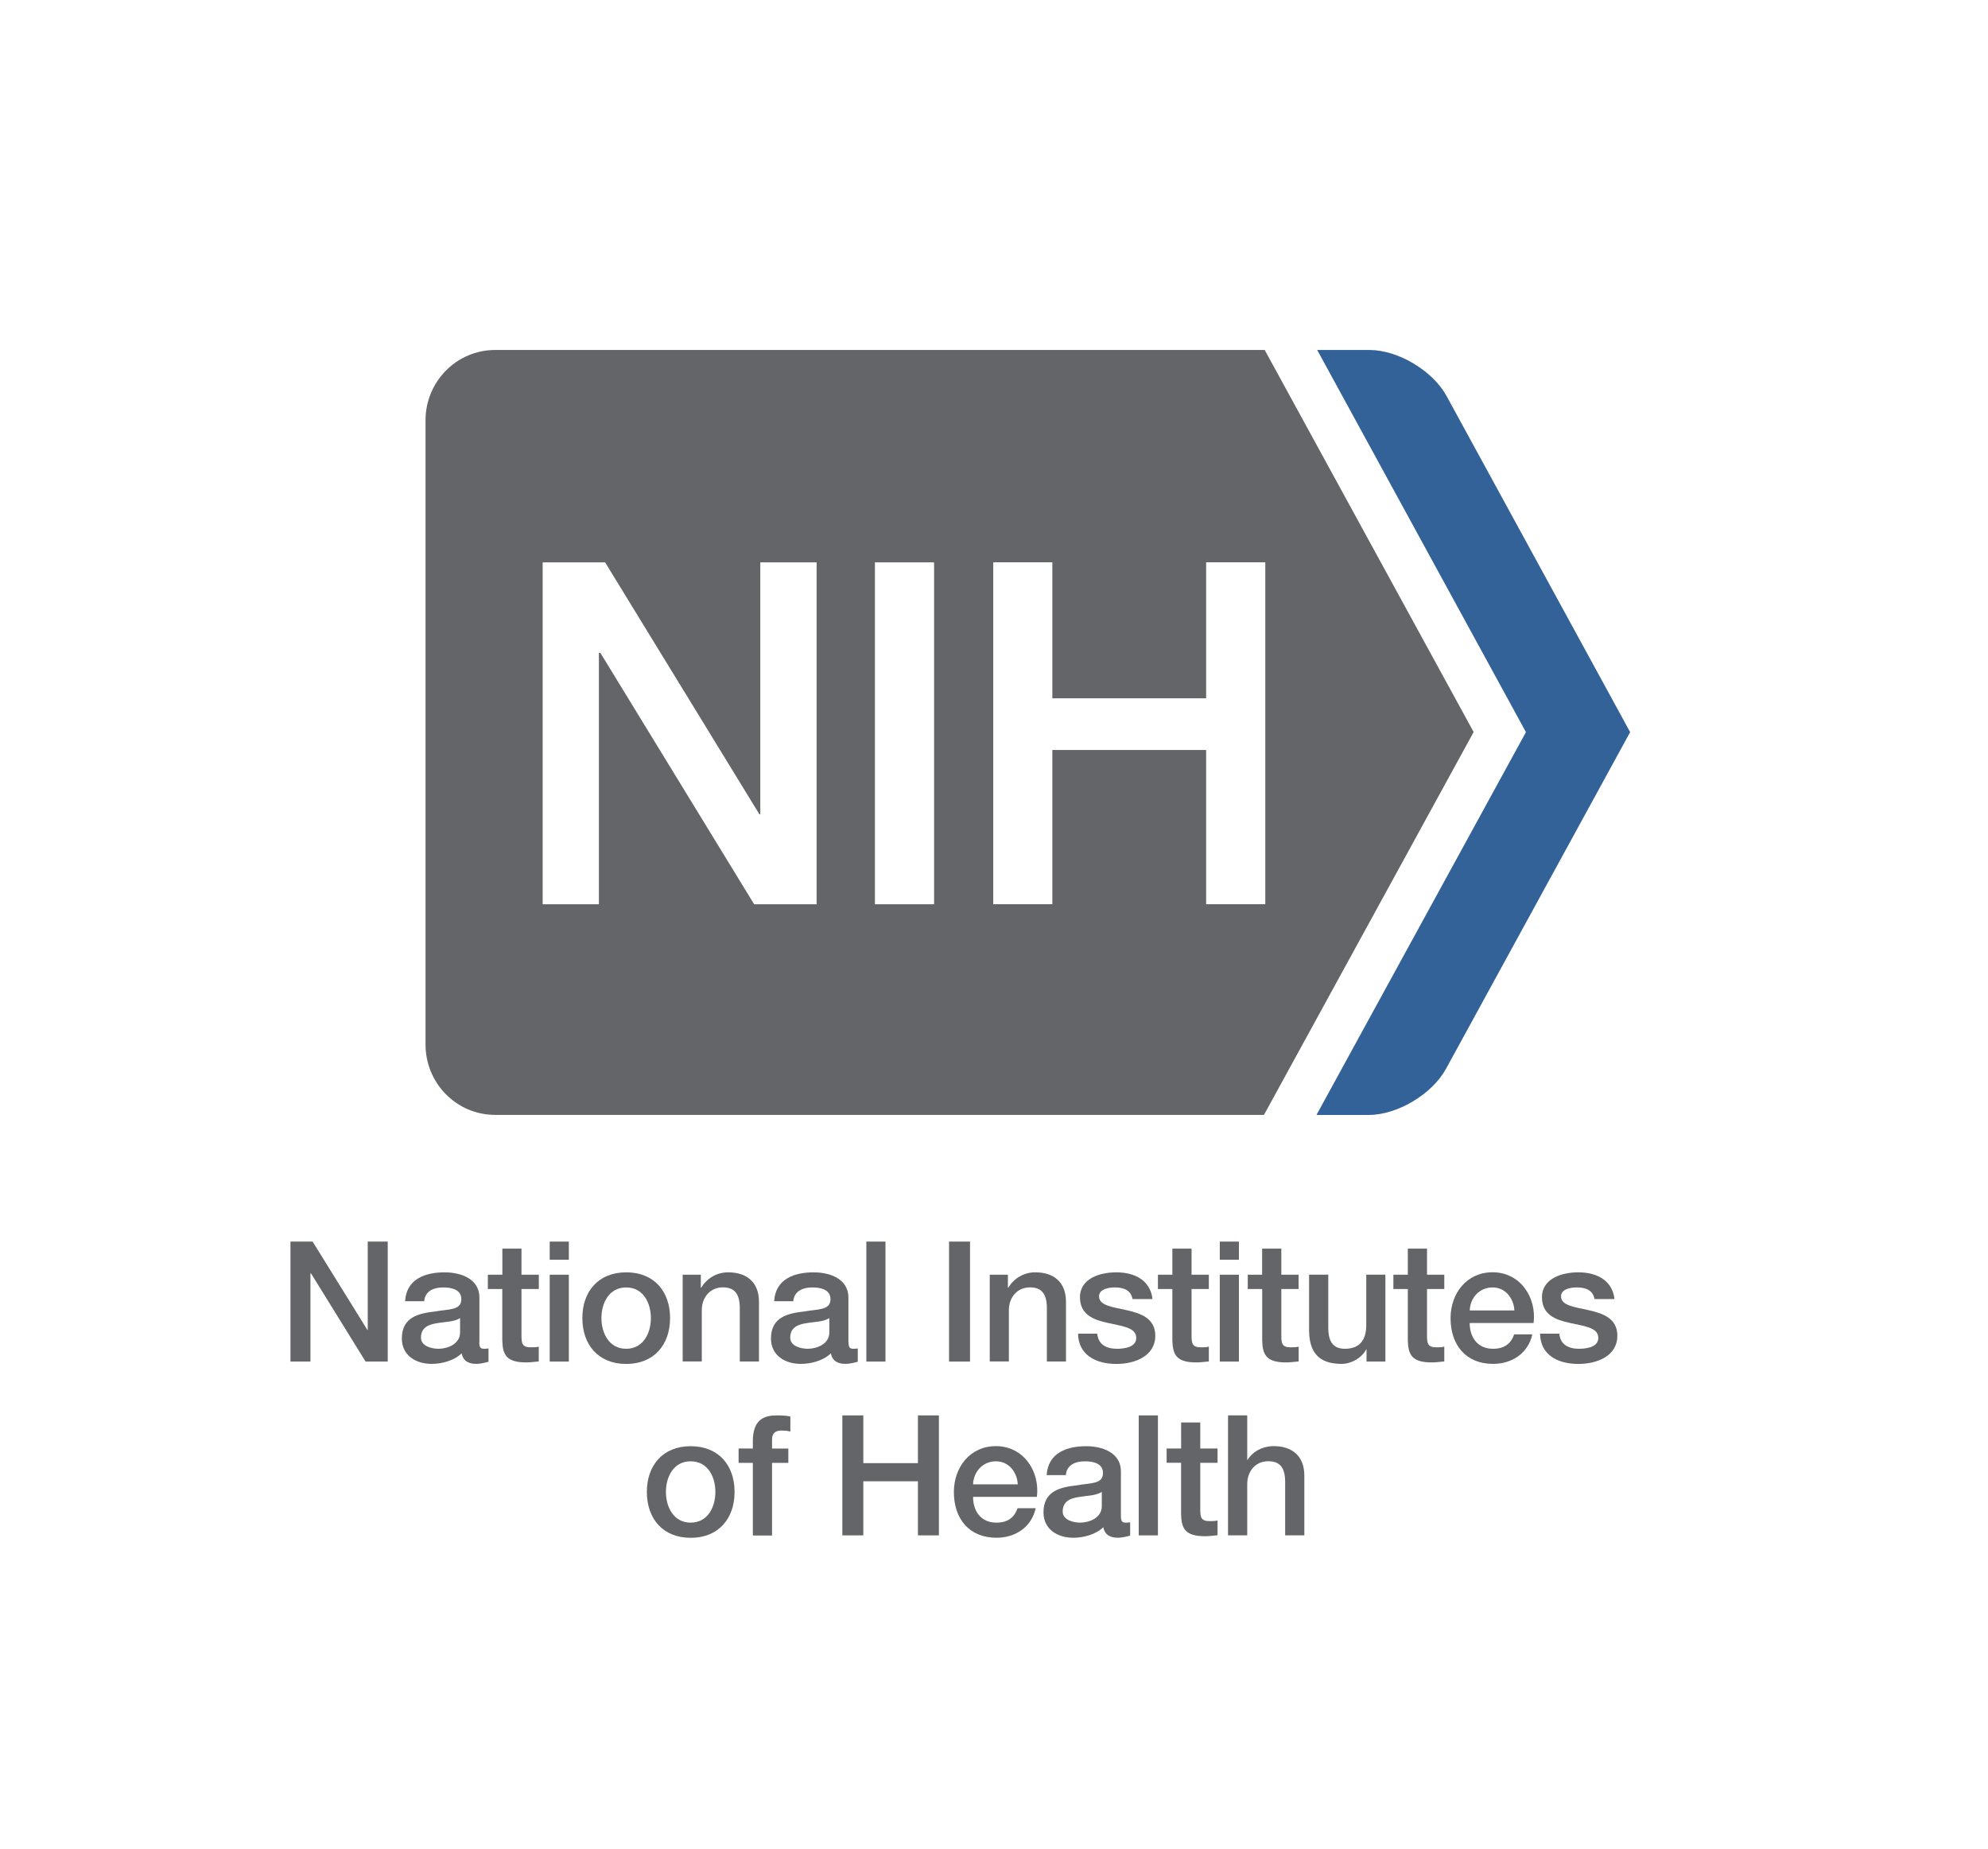 <?xml version="1.0" encoding="UTF-8"?>
<svg xmlns="http://www.w3.org/2000/svg" xmlns:xlink="http://www.w3.org/1999/xlink" id="uuid-1f2c684e-0353-4c39-8aa5-0ef73e0aabdf" data-name="Layer 2" viewBox="0 0 301.43 280.29">
  <defs>
    <style>
      .uuid-77212159-f3d8-44b3-b695-94ba3bdf3498 {
        fill: #646569;
      }

      .uuid-77212159-f3d8-44b3-b695-94ba3bdf3498, .uuid-963041f5-2d26-4bd8-a815-77bedfdb079d, .uuid-a0deef21-59f8-464c-947c-c67757f36bd2 {
        stroke-width: 0px;
      }

      .uuid-963041f5-2d26-4bd8-a815-77bedfdb079d {
        fill: #326297;
      }

      .uuid-a0deef21-59f8-464c-947c-c67757f36bd2 {
        fill: none;
      }

      .uuid-433fee6a-dc62-40cc-a314-ea1835b8c044 {
        clip-path: url(#uuid-e46f66ee-ddae-4c16-8d61-28c5f7bb5cd4);
      }

      .uuid-7358f809-3974-4fcd-ace1-0b9275765eec {
        clip-path: url(#uuid-ae23ed28-2232-4730-b564-fd8239ccc7c4);
      }
    </style>
    <clipPath id="uuid-e46f66ee-ddae-4c16-8d61-28c5f7bb5cd4">
      <rect class="uuid-a0deef21-59f8-464c-947c-c67757f36bd2" y="0" width="301.43" height="280.29"></rect>
    </clipPath>
    <clipPath id="uuid-ae23ed28-2232-4730-b564-fd8239ccc7c4">
      <rect class="uuid-a0deef21-59f8-464c-947c-c67757f36bd2" y="0" width="301.43" height="280.29"></rect>
    </clipPath>
  </defs>
  <g id="uuid-68f7cce2-9f05-4d09-ab6d-4824f977eb97" data-name="Layer 1">
    <g class="uuid-433fee6a-dc62-40cc-a314-ea1835b8c044">
      <polygon class="uuid-77212159-f3d8-44b3-b695-94ba3bdf3498" points="44.04 188.24 47.4 188.24 55.71 201.64 55.76 201.64 55.76 188.24 58.79 188.24 58.79 206.43 55.43 206.43 47.15 193.05 47.07 193.05 47.07 206.43 44.04 206.43 44.04 188.24"></polygon>
      <g class="uuid-7358f809-3974-4fcd-ace1-0b9275765eec">
        <path class="uuid-77212159-f3d8-44b3-b695-94ba3bdf3498" d="M69.77,199.83c-.89.59-2.3.56-3.57.79-1.25.2-2.37.66-2.37,2.19,0,1.3,1.65,1.68,2.67,1.68,1.28,0,3.26-.66,3.26-2.5v-2.17ZM72.67,203.5c0,.71.15.99.69.99.18,0,.41,0,.71-.05v2.01c-.43.15-1.35.33-1.83.33-1.17,0-2.01-.41-2.24-1.6-1.15,1.12-3.01,1.6-4.56,1.6-2.37,0-4.51-1.27-4.51-3.85,0-3.29,2.62-3.82,5.07-4.1,2.09-.38,3.95-.15,3.95-1.86,0-1.5-1.56-1.78-2.73-1.78-1.63,0-2.78.66-2.9,2.09h-2.9c.2-3.39,3.08-4.38,5.99-4.38,2.58,0,5.28,1.05,5.28,3.82v6.78Z"></path>
        <path class="uuid-77212159-f3d8-44b3-b695-94ba3bdf3498" d="M73.98,193.26h2.19v-3.95h2.9v3.95h2.63v2.17h-2.63v7.03c0,1.2.1,1.81,1.4,1.81.41,0,.82,0,1.22-.1v2.24c-.64.05-1.25.15-1.89.15-3.03,0-3.59-1.17-3.64-3.36v-7.77h-2.19v-2.17Z"></path>
        <path class="uuid-77212159-f3d8-44b3-b695-94ba3bdf3498" d="M83.35,193.26h2.9v13.17h-2.9v-13.17ZM83.35,188.24h2.9v2.75h-2.9v-2.75Z"></path>
        <path class="uuid-77212159-f3d8-44b3-b695-94ba3bdf3498" d="M98.69,199.83c0-2.27-1.15-4.64-3.75-4.64s-3.75,2.37-3.75,4.64,1.15,4.66,3.75,4.66,3.75-2.37,3.75-4.66M88.3,199.83c0-4.02,2.42-6.93,6.65-6.93s6.65,2.9,6.65,6.93-2.42,6.96-6.65,6.96-6.65-2.9-6.65-6.96"></path>
        <path class="uuid-77212159-f3d8-44b3-b695-94ba3bdf3498" d="M103.51,193.26h2.75v1.94l.05.05c.87-1.45,2.37-2.35,4.1-2.35,2.85,0,4.67,1.53,4.67,4.48v9.04h-2.91v-8.28c-.05-2.06-.86-2.96-2.57-2.96-1.94,0-3.19,1.53-3.19,3.46v7.77h-2.9v-13.17Z"></path>
        <path class="uuid-77212159-f3d8-44b3-b695-94ba3bdf3498" d="M125.76,199.83c-.89.59-2.29.56-3.57.79-1.25.2-2.37.66-2.37,2.19,0,1.3,1.65,1.68,2.67,1.68,1.28,0,3.26-.66,3.26-2.5v-2.17ZM128.66,203.5c0,.71.15.99.69.99.18,0,.41,0,.71-.05v2.01c-.43.15-1.35.33-1.84.33-1.17,0-2.01-.41-2.24-1.6-1.15,1.12-3.01,1.6-4.57,1.6-2.37,0-4.51-1.27-4.51-3.85,0-3.29,2.62-3.82,5.07-4.1,2.09-.38,3.95-.15,3.95-1.86,0-1.5-1.56-1.78-2.73-1.78-1.63,0-2.78.66-2.91,2.09h-2.9c.2-3.39,3.08-4.38,5.99-4.38,2.57,0,5.27,1.05,5.27,3.82v6.78Z"></path>
        <rect class="uuid-77212159-f3d8-44b3-b695-94ba3bdf3498" x="131.36" y="188.24" width="2.9" height="18.19"></rect>
        <rect class="uuid-77212159-f3d8-44b3-b695-94ba3bdf3498" x="143.9" y="188.24" width="3.18" height="18.19"></rect>
        <path class="uuid-77212159-f3d8-44b3-b695-94ba3bdf3498" d="M150.07,193.26h2.75v1.94l.05.05c.87-1.45,2.37-2.35,4.1-2.35,2.86,0,4.66,1.53,4.66,4.48v9.04h-2.9v-8.28c-.05-2.06-.87-2.96-2.57-2.96-1.94,0-3.19,1.53-3.19,3.46v7.77h-2.9v-13.17Z"></path>
        <path class="uuid-77212159-f3d8-44b3-b695-94ba3bdf3498" d="M166.37,202.2c.15,1.68,1.43,2.29,2.99,2.29,1.09,0,3-.23,2.92-1.73-.07-1.53-2.19-1.7-4.3-2.19-2.14-.46-4.23-1.22-4.23-3.9,0-2.88,3.11-3.77,5.5-3.77,2.7,0,5.15,1.12,5.5,4.05h-3.03c-.26-1.38-1.4-1.76-2.68-1.76-.84,0-2.4.2-2.4,1.35,0,1.43,2.14,1.63,4.28,2.12,2.11.48,4.25,1.25,4.25,3.85,0,3.13-3.16,4.28-5.88,4.28-3.31,0-5.78-1.48-5.83-4.59h2.9Z"></path>
        <path class="uuid-77212159-f3d8-44b3-b695-94ba3bdf3498" d="M175.57,193.26h2.19v-3.95h2.91v3.95h2.62v2.17h-2.62v7.03c0,1.2.1,1.81,1.4,1.81.41,0,.82,0,1.22-.1v2.24c-.63.05-1.25.15-1.88.15-3.04,0-3.6-1.17-3.65-3.36v-7.77h-2.19v-2.17Z"></path>
        <path class="uuid-77212159-f3d8-44b3-b695-94ba3bdf3498" d="M184.95,193.26h2.9v13.17h-2.9v-13.17ZM184.95,188.24h2.9v2.75h-2.9v-2.75Z"></path>
        <path class="uuid-77212159-f3d8-44b3-b695-94ba3bdf3498" d="M189.18,193.26h2.19v-3.95h2.91v3.95h2.62v2.17h-2.62v7.03c0,1.2.1,1.81,1.4,1.81.41,0,.82,0,1.23-.1v2.24c-.64.05-1.25.15-1.89.15-3.03,0-3.59-1.17-3.64-3.36v-7.77h-2.19v-2.17Z"></path>
        <path class="uuid-77212159-f3d8-44b3-b695-94ba3bdf3498" d="M210.05,206.43h-2.85v-1.84h-.05c-.71,1.33-2.29,2.19-3.74,2.19-3.44,0-4.92-1.73-4.92-5.17v-8.36h2.91v8.08c0,2.32.94,3.16,2.52,3.16,2.42,0,3.24-1.55,3.24-3.59v-7.65h2.9v13.17Z"></path>
        <path class="uuid-77212159-f3d8-44b3-b695-94ba3bdf3498" d="M211.27,193.26h2.19v-3.95h2.91v3.95h2.62v2.17h-2.62v7.03c0,1.2.1,1.81,1.4,1.81.41,0,.81,0,1.22-.1v2.24c-.63.05-1.25.15-1.89.15-3.03,0-3.59-1.17-3.64-3.36v-7.77h-2.19v-2.17Z"></path>
        <path class="uuid-77212159-f3d8-44b3-b695-94ba3bdf3498" d="M229.62,198.68c-.1-1.83-1.35-3.49-3.31-3.49s-3.39,1.53-3.46,3.49h6.77ZM222.84,200.59c0,2.07,1.12,3.9,3.54,3.9,1.68,0,2.7-.74,3.21-2.19h2.75c-.64,2.88-3.09,4.48-5.96,4.48-4.13,0-6.44-2.88-6.44-6.93,0-3.75,2.44-6.96,6.37-6.96,4.15,0,6.7,3.75,6.22,7.69h-9.68Z"></path>
        <path class="uuid-77212159-f3d8-44b3-b695-94ba3bdf3498" d="M236.43,202.2c.15,1.68,1.42,2.29,2.98,2.29,1.1,0,3.01-.23,2.93-1.73-.07-1.53-2.19-1.7-4.31-2.19-2.14-.46-4.23-1.22-4.23-3.9,0-2.88,3.11-3.77,5.5-3.77,2.7,0,5.15,1.12,5.5,4.05h-3.03c-.25-1.38-1.4-1.76-2.68-1.76-.84,0-2.4.2-2.4,1.35,0,1.43,2.14,1.63,4.28,2.12,2.12.48,4.26,1.25,4.26,3.85,0,3.13-3.16,4.28-5.89,4.28-3.31,0-5.78-1.48-5.83-4.59h2.91Z"></path>
        <path class="uuid-77212159-f3d8-44b3-b695-94ba3bdf3498" d="M108.47,226.19c0-2.27-1.14-4.64-3.75-4.64s-3.75,2.37-3.75,4.64,1.15,4.66,3.75,4.66,3.75-2.37,3.75-4.66M98.08,226.19c0-4.02,2.42-6.93,6.65-6.93s6.65,2.9,6.65,6.93-2.42,6.96-6.65,6.96-6.65-2.9-6.65-6.96"></path>
        <path class="uuid-77212159-f3d8-44b3-b695-94ba3bdf3498" d="M111.99,219.61h2.16v-1.1c0-3.36,1.76-3.92,3.65-3.92.92,0,1.58.05,2.04.18v2.27c-.39-.1-.77-.15-1.35-.15-.79,0-1.43.28-1.43,1.38v1.35h2.47v2.17h-2.47v11.01h-2.91v-11.01h-2.16v-2.17Z"></path>
        <polygon class="uuid-77212159-f3d8-44b3-b695-94ba3bdf3498" points="127.72 214.59 130.9 214.59 130.9 221.83 139.18 221.83 139.18 214.59 142.36 214.59 142.36 232.78 139.18 232.78 139.18 224.58 130.9 224.58 130.9 232.78 127.72 232.78 127.72 214.59"></polygon>
        <path class="uuid-77212159-f3d8-44b3-b695-94ba3bdf3498" d="M154.32,225.04c-.1-1.84-1.35-3.49-3.31-3.49s-3.39,1.53-3.47,3.49h6.77ZM147.54,226.95c0,2.07,1.12,3.9,3.54,3.9,1.68,0,2.7-.74,3.21-2.19h2.75c-.64,2.88-3.08,4.48-5.96,4.48-4.13,0-6.45-2.88-6.45-6.93,0-3.75,2.45-6.96,6.37-6.96,4.15,0,6.7,3.75,6.22,7.69h-9.68Z"></path>
        <path class="uuid-77212159-f3d8-44b3-b695-94ba3bdf3498" d="M167.06,226.19c-.9.59-2.29.56-3.57.79-1.25.2-2.36.66-2.36,2.19,0,1.3,1.65,1.68,2.67,1.68,1.27,0,3.26-.66,3.26-2.5v-2.17ZM169.96,229.86c0,.71.16.99.69.99.18,0,.41,0,.71-.05v2.01c-.43.15-1.35.33-1.83.33-1.17,0-2.01-.41-2.24-1.6-1.15,1.12-3.01,1.6-4.56,1.6-2.37,0-4.51-1.27-4.51-3.85,0-3.29,2.62-3.82,5.07-4.1,2.09-.38,3.95-.15,3.95-1.86,0-1.5-1.56-1.78-2.73-1.78-1.63,0-2.78.66-2.9,2.09h-2.91c.21-3.39,3.09-4.38,5.99-4.38,2.58,0,5.27,1.05,5.27,3.82v6.78Z"></path>
        <rect class="uuid-77212159-f3d8-44b3-b695-94ba3bdf3498" x="172.66" y="214.59" width="2.91" height="18.19"></rect>
        <path class="uuid-77212159-f3d8-44b3-b695-94ba3bdf3498" d="M176.9,219.61h2.19v-3.95h2.9v3.95h2.62v2.17h-2.62v7.03c0,1.2.1,1.81,1.4,1.81.41,0,.82,0,1.22-.1v2.24c-.64.05-1.25.15-1.89.15-3.03,0-3.59-1.17-3.64-3.37v-7.77h-2.19v-2.17Z"></path>
        <path class="uuid-77212159-f3d8-44b3-b695-94ba3bdf3498" d="M186.2,214.59h2.91v6.75h.05c.71-1.2,2.22-2.09,3.95-2.09,2.85,0,4.66,1.53,4.66,4.48v9.05h-2.91v-8.28c-.05-2.07-.86-2.96-2.57-2.96-1.94,0-3.18,1.53-3.18,3.47v7.77h-2.91v-18.19Z"></path>
        <path class="uuid-77212159-f3d8-44b3-b695-94ba3bdf3498" d="M191.85,85.25v51.84h-8.97v-23.38h-23.32v23.38h-8.96v-51.84h8.96v20.62h23.32v-20.62h8.97ZM141.63,137.1h-8.97v-51.84h8.97v51.84ZM123.82,137.1h-9.47l-23.32-38.12h-.22v38.12h-8.53v-51.84h9.47l23.39,38.19h.14v-38.19h8.54v51.84ZM223.45,111l-31.69-57.94h-116.69c-5.82,0-10.55,4.78-10.55,10.67v94.62c0,5.9,4.72,10.68,10.55,10.68h116.58l31.79-58.04Z"></path>
        <path class="uuid-963041f5-2d26-4bd8-a815-77bedfdb079d" d="M199.61,169.04l31.76-58.04-31.65-57.94h7.92c4.34,0,9.61,3.15,11.7,6.99l27.83,50.95-27.93,51.06c-2.11,3.84-7.37,6.98-11.71,6.98h-7.93Z"></path>
      </g>
    </g>
  </g>
</svg>
